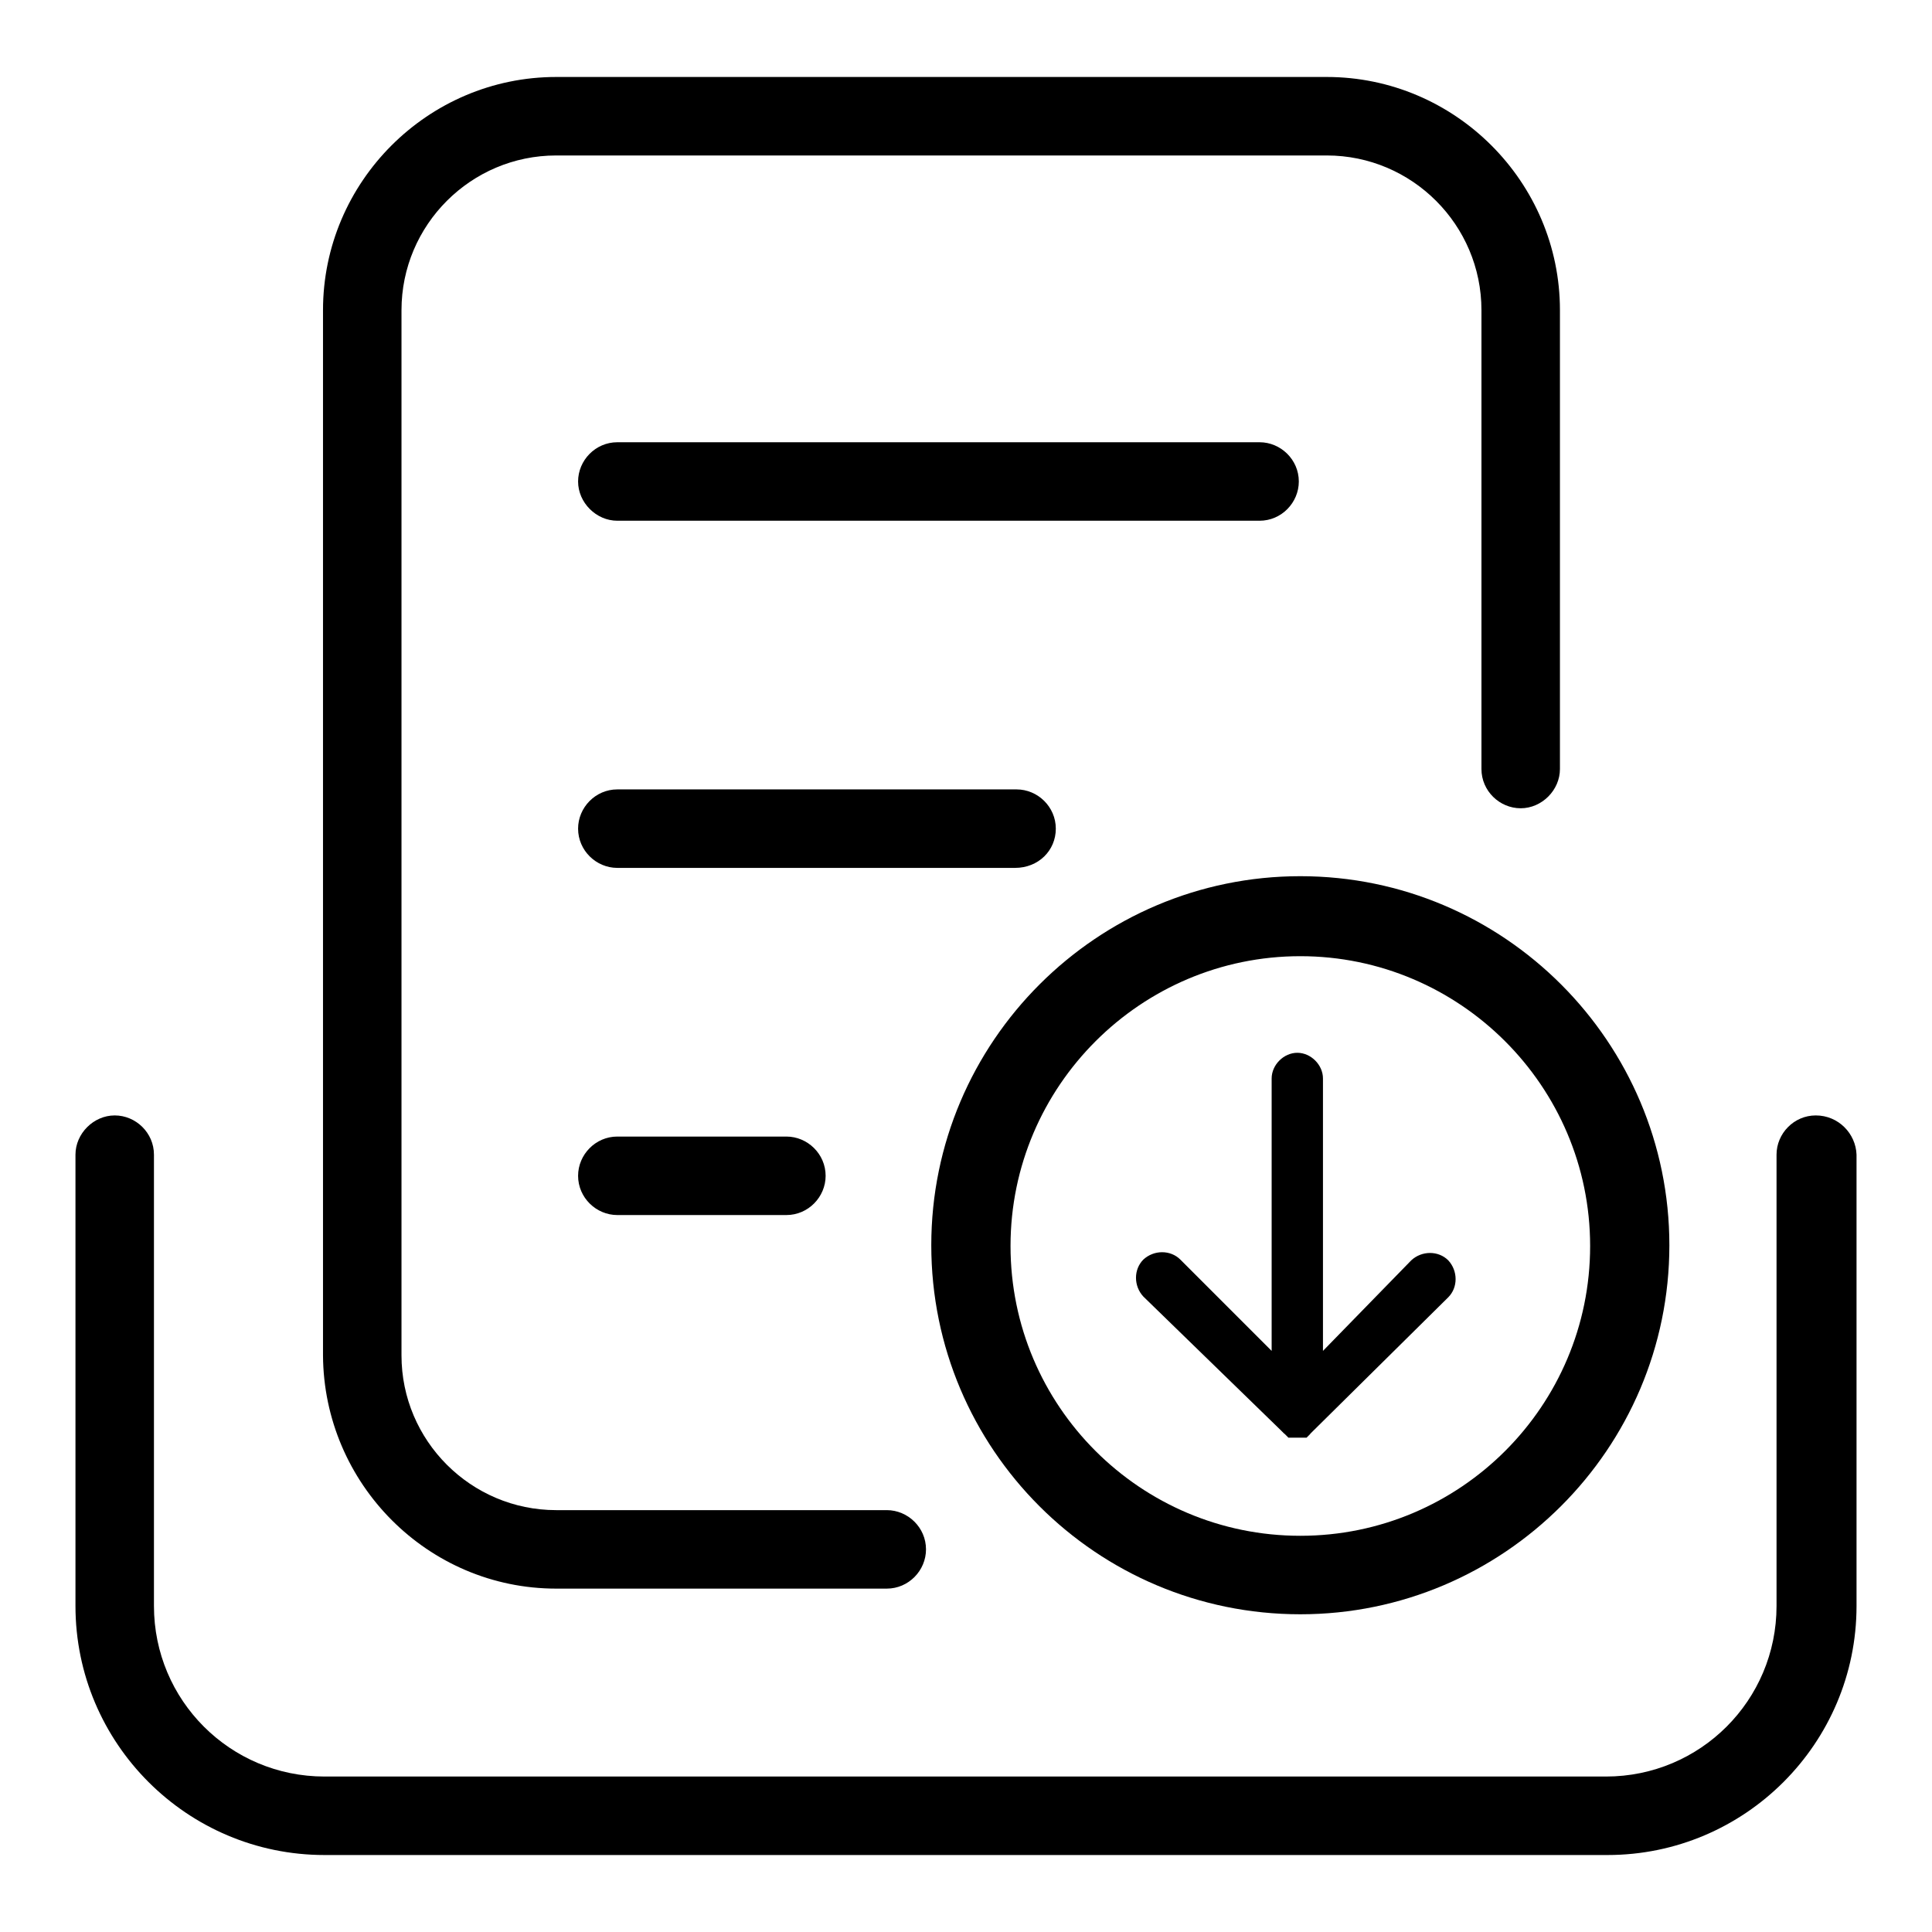<?xml version="1.0" encoding="utf-8"?>
<!-- Svg Vector Icons : http://www.onlinewebfonts.com/icon -->
<!DOCTYPE svg PUBLIC "-//W3C//DTD SVG 1.1//EN" "http://www.w3.org/Graphics/SVG/1.1/DTD/svg11.dtd">
<svg version="1.1" xmlns="http://www.w3.org/2000/svg" xmlns:xlink="http://www.w3.org/1999/xlink" x="0px" y="0px" viewBox="0 0 256 256" enable-background="new 0 0 256 256" xml:space="preserve">
<g> <path fill="#000000" d="M240.6,147.8c-2.9,0-5.2,2.4-5.2,5.2v59.8c0,12.5-10.1,22.6-22.6,22.6H43c-12.5,0-22.6-10.1-22.6-22.6V153 c0-2.9-2.4-5.2-5.2-5.2S10,150.2,10,153v59.8c0,18.2,14.8,33,33,33H213c18.2,0,33-14.8,33-33V153 C245.9,150.2,243.6,147.8,240.6,147.8L240.6,147.8z"/> <path fill="#000000" d="M73.7,210.5h43.8c2.9,0,5.2-2.4,5.2-5.2c0-2.9-2.4-5.2-5.2-5.2H73.7c-11.3,0-20.5-9.2-20.5-20.5V41.1 c0-11.3,9.2-20.5,20.5-20.5h102.1c11.3,0,20.5,9.2,20.5,20.5v60.8c0,2.9,2.4,5.2,5.2,5.2s5.2-2.4,5.2-5.2V41.1 c0-17-13.9-30.9-30.9-30.9H73.7c-17,0-30.9,13.9-30.9,30.9v138.5C42.9,196.6,56.7,210.5,73.7,210.5z"/> <path fill="#000000" d="M81.8,69h85.1c2.9,0,5.2-2.4,5.2-5.2c0-2.9-2.4-5.2-5.2-5.2H81.8c-2.9,0-5.2,2.4-5.2,5.2 C76.6,66.6,79,69,81.8,69z M139.9,109.8c0-2.9-2.4-5.2-5.2-5.2H81.8c-2.9,0-5.2,2.4-5.2,5.2c0,2.9,2.4,5.2,5.2,5.2h52.7 C137.6,115,139.9,112.7,139.9,109.8z M81.8,150.6c-2.9,0-5.2,2.4-5.2,5.2c0,2.9,2.4,5.2,5.2,5.2h22.4c2.9,0,5.2-2.4,5.2-5.2 c0-2.9-2.4-5.2-5.2-5.2H81.8z M172.3,213.9c26.9,0,48.9-21.9,48.9-48.9c0-26.9-21.9-48.9-48.9-48.9c-26.9,0-48.9,21.9-48.9,48.9 C123.4,192,145.3,213.9,172.3,213.9z M172.3,126.7c21.1,0,38.4,17.2,38.4,38.4c0,21.2-17.2,38.4-38.4,38.4 c-21.2,0-38.4-17.2-38.4-38.4C133.9,143.9,151.2,126.7,172.3,126.7z"/> <path fill="#000000" d="M169.8,189.6C170,189.6,170,189.6,169.8,189.6l0.3,0.3l0.1,0.1c0,0,0.1,0,0.1,0.1c0,0,0.1,0,0.1,0.1 c0,0,0.1,0,0.1,0.1c0,0,0.1,0,0.1,0.1c0,0,0.1,0,0.1,0.1h2.4c0,0,0.1,0,0.1-0.1c0,0,0.1,0,0.1-0.1c0,0,0.1,0,0.1-0.1 c0,0,0.1,0,0.1-0.1c0,0,0.1,0,0.1-0.1l0.1-0.1l0.1-0.1l0.1-0.1l18-17.8c1.3-1.3,1.3-3.5,0-4.9c-1.3-1.3-3.5-1.3-4.9,0L175.3,179 v-36.1c0-1.8-1.6-3.4-3.4-3.4c-1.8,0-3.4,1.6-3.4,3.4V179l-12.1-12.1c-1.3-1.3-3.5-1.3-4.9,0c-1.3,1.3-1.3,3.5,0,4.9L169.8,189.6 L169.8,189.6z"/></g>
</svg>
